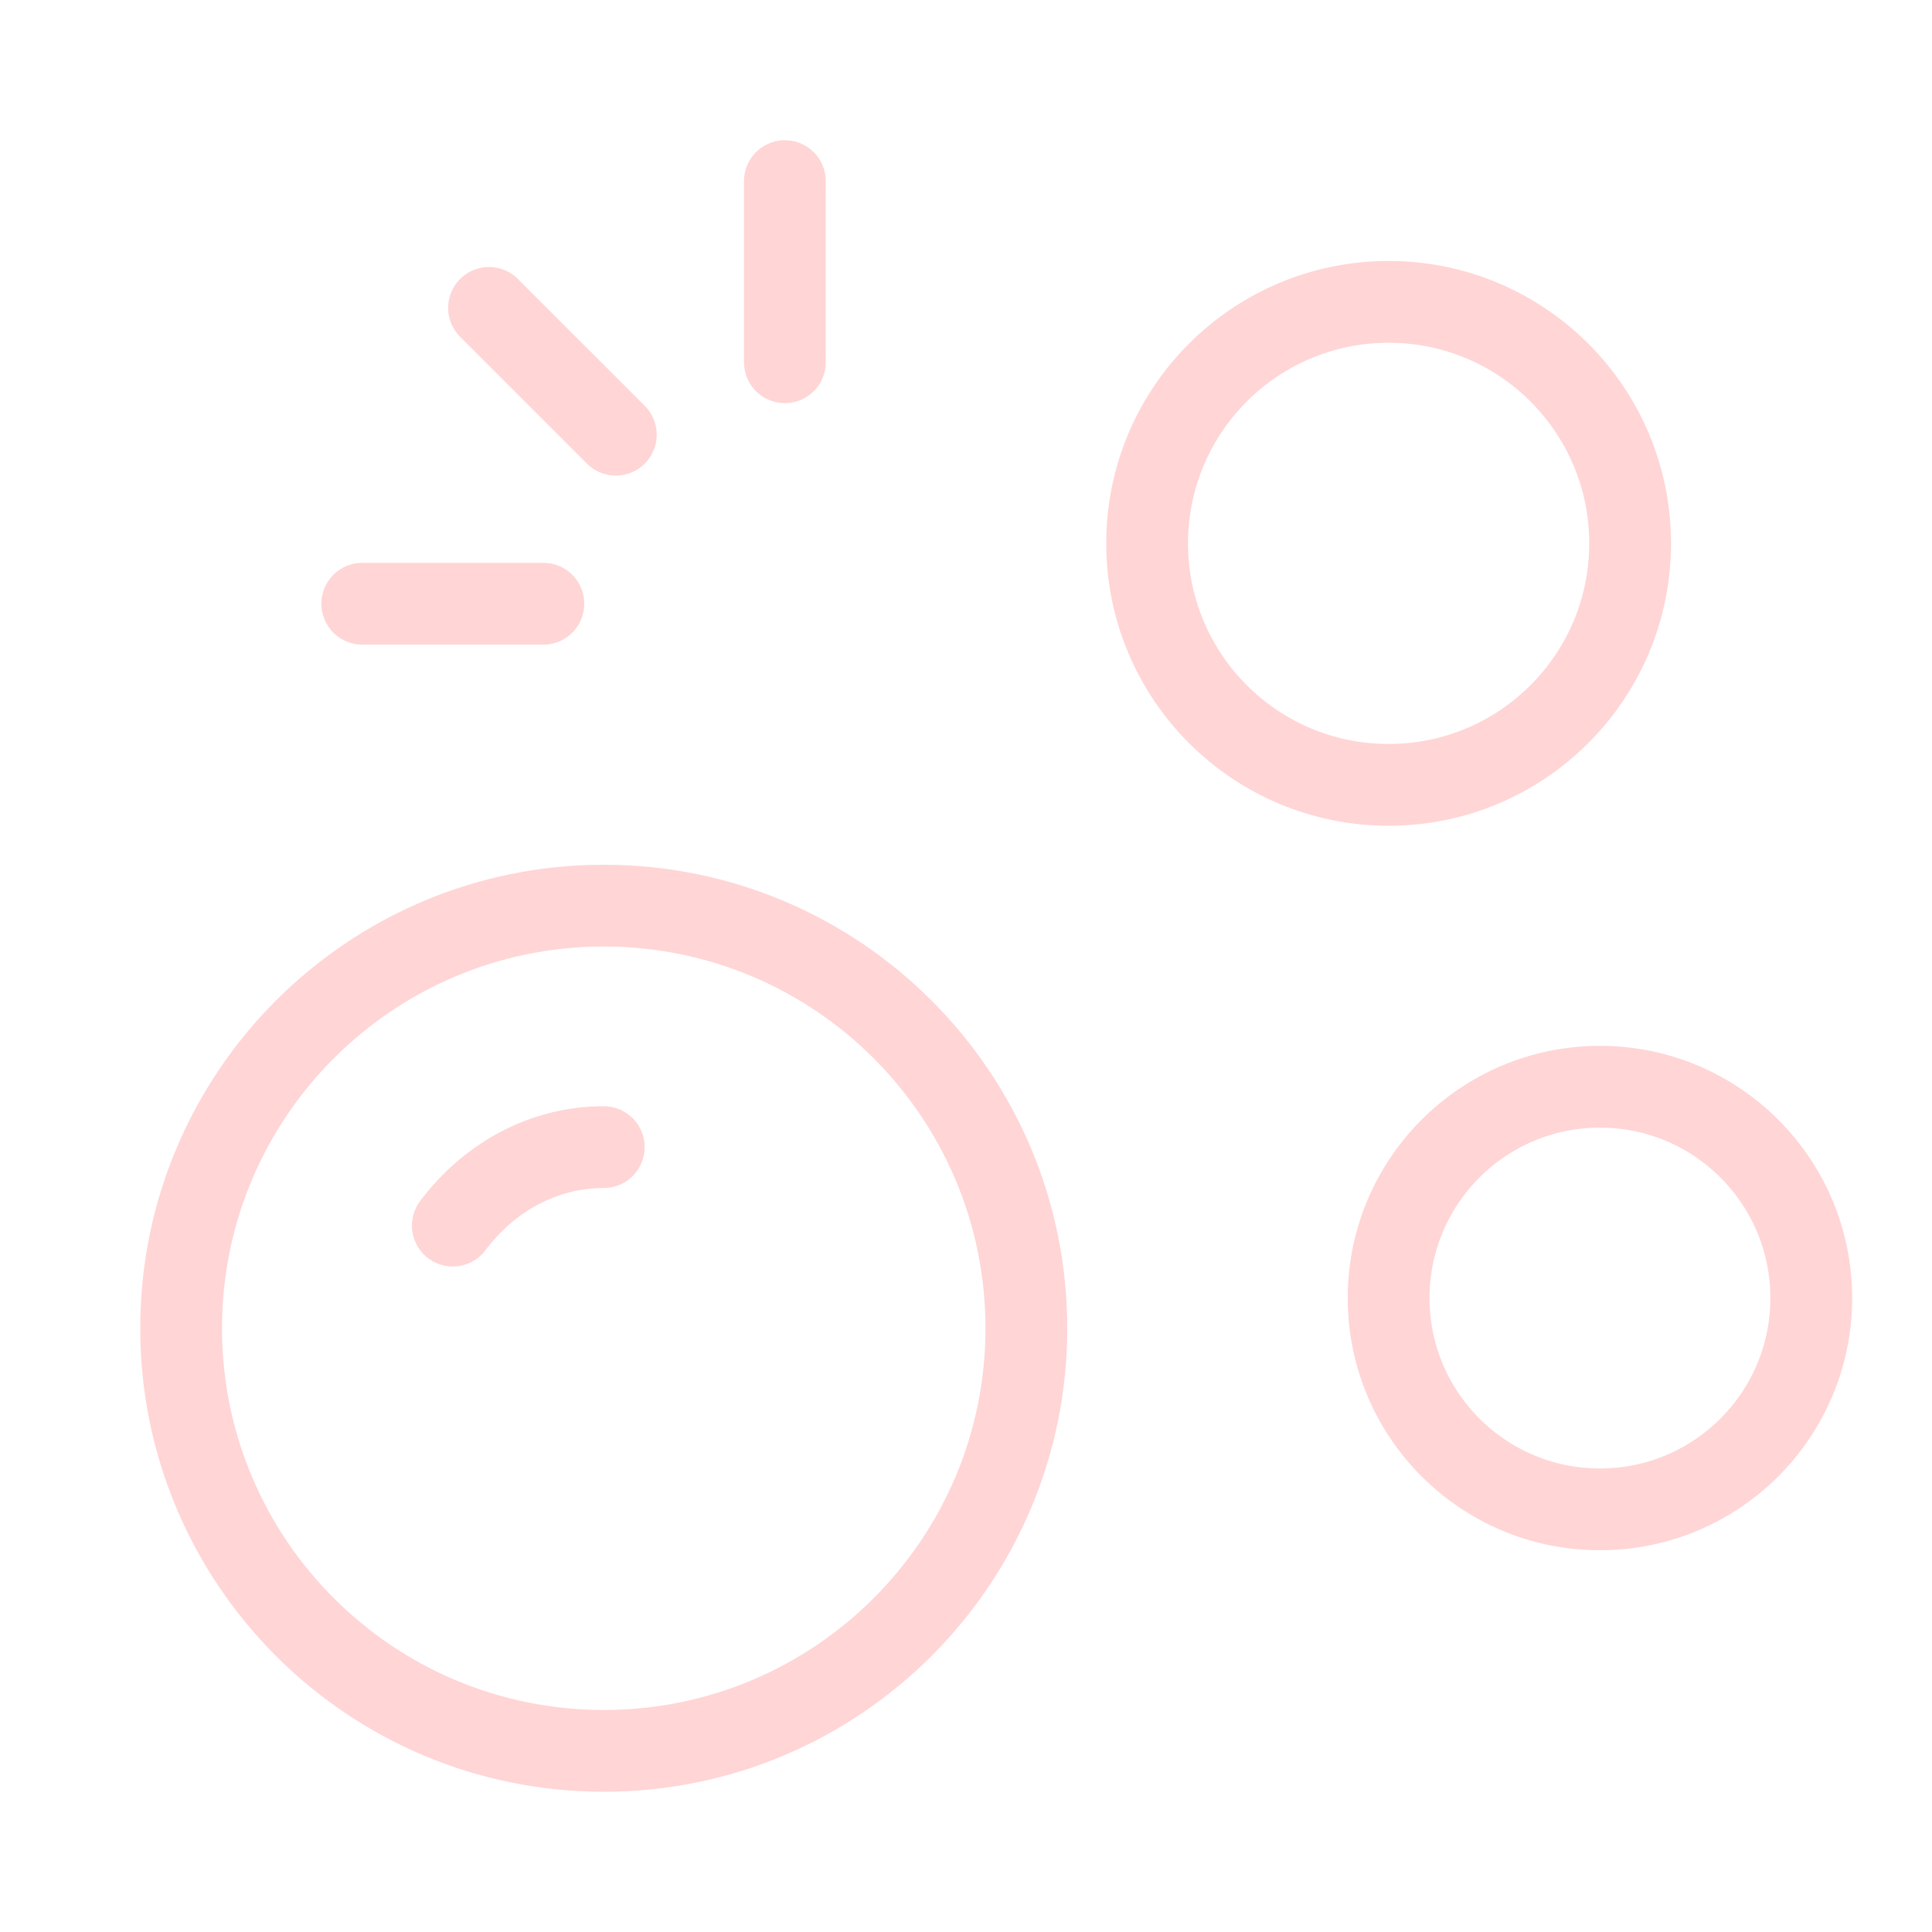 <svg width="189" height="189" viewBox="0 0 189 189" fill="none" xmlns="http://www.w3.org/2000/svg">
<path d="M59.062 171.281C36.229 171.281 17.719 152.771 17.719 129.938C17.719 107.104 36.229 88.594 59.062 88.594C81.896 88.594 100.406 107.104 100.406 129.938C100.406 152.771 81.896 171.281 59.062 171.281Z" stroke="#FFD5D6" stroke-width="8" stroke-miterlimit="10" stroke-linecap="round" stroke-linejoin="round"/>
<path d="M59.062 112.219C53.156 112.219 47.841 115.172 44.297 119.897" stroke="#FFD5D6" stroke-width="8" stroke-miterlimit="10" stroke-linecap="round" stroke-linejoin="round"/>
<path d="M135.844 76.781C122.796 76.781 112.219 66.204 112.219 53.156C112.219 40.108 122.796 29.531 135.844 29.531C148.891 29.531 159.469 40.108 159.469 53.156C159.469 66.204 148.891 76.781 135.844 76.781Z" stroke="#FFD5D6" stroke-width="8" stroke-miterlimit="10" stroke-linecap="round" stroke-linejoin="round"/>
<path d="M156.516 147.656C145.099 147.656 135.844 138.401 135.844 126.984C135.844 115.568 145.099 106.312 156.516 106.312C167.932 106.312 177.188 115.568 177.188 126.984C177.188 138.401 167.932 147.656 156.516 147.656Z" stroke="#FFD5D6" stroke-width="8" stroke-miterlimit="10" stroke-linecap="round" stroke-linejoin="round"/>
<path d="M76.781 17.719V35.438" stroke="#FFD5D6" stroke-width="8" stroke-miterlimit="10" stroke-linecap="round" stroke-linejoin="round"/>
<path d="M35.438 59.062H53.156" stroke="#FFD5D6" stroke-width="8" stroke-miterlimit="10" stroke-linecap="round" stroke-linejoin="round"/>
<path d="M47.84 30.122L60.244 42.525" stroke="#FFD5D6" stroke-width="8" stroke-miterlimit="10" stroke-linecap="round" stroke-linejoin="round"/>
</svg>
